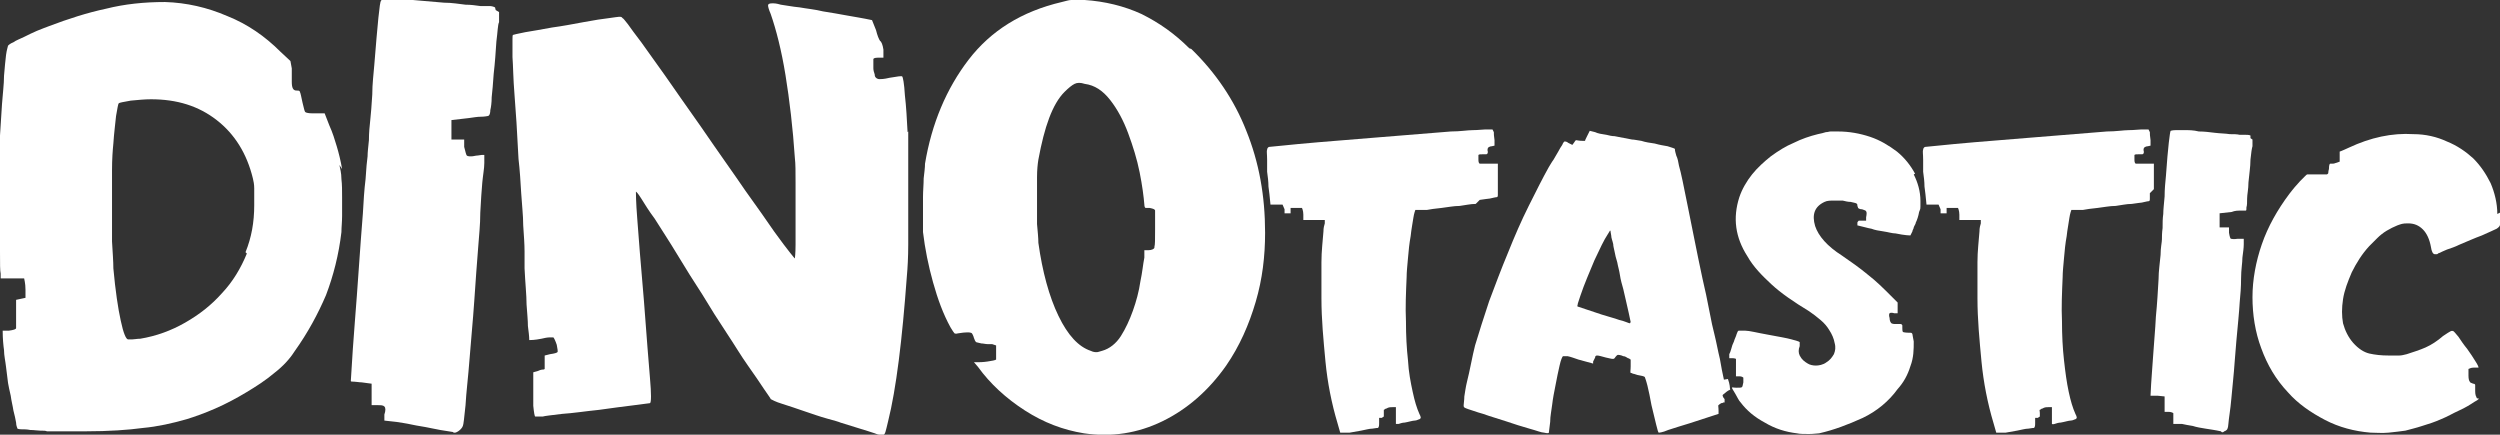 <?xml version="1.0" encoding="UTF-8"?><svg xmlns="http://www.w3.org/2000/svg" xmlns:xlink="http://www.w3.org/1999/xlink" version="1.1" id="Ebene_1" x="0px" y="0px" viewBox="0 0 372.7 64.8" style="enable-background:new 0 0 372.7 64.8;" xml:space="preserve"><rect x="0" y="0" width="372.7" height="64.8" fill="#333333" stroke="none"/><style type="text/css">.st0{fill:#FFFFFF;}</style><path class="st0" d="M50.6,24.6l0.4,0.6c-0.2-1.2-0.5-2.4-0.8-3.4s-0.6-2-1.1-3.1l-0.7-1.8h-1.3c-0.8,0-1.3,0-1.6-0.2 c-0.1-0.1-0.2-0.6-0.4-1.4c-0.2-0.9-0.3-1.5-0.4-1.6c0-0.2-0.2-0.2-0.5-0.2c-0.5,0-0.7-0.4-0.7-1.3c0-0.9,0-0.6,0-1c0-0.4,0-0.7,0-1 l-0.2-1.1l-1.5-1.4c-2.3-2.3-4.9-4.1-7.9-5.3c-3-1.3-6.1-2-9.3-2.1c-3.1,0-6,0.3-8.8,1C13,1.9,10.2,2.8,7.3,3.9 C6.8,4.1,6.2,4.3,5.5,4.6S4.2,5.2,3.6,5.5C3,5.8,2.4,6,2,6.3C1.5,6.5,1.3,6.7,1.2,6.8c0,0.1-0.2,0.6-0.3,1.4 C0.8,9,0.7,10.1,0.6,11.3c0,1.3-0.2,2.7-0.3,4.2c-0.1,1.6-0.2,3.1-0.3,4.7c0,1,0,2.5,0,4.7v6.5c0,2.2,0,4.3,0,6.1 c0,1.8,0,2.9,0.1,3.3v0.7h1.8c1,0,1.6,0,1.7,0c0,0.1,0.2,0.7,0.2,1.7v1.2l-1.4,0.3v0.7c0,0.2,0,0.5,0,0.9s0,0.8,0,1.2 c0,0.8,0,1.3,0,1.4c0,0.2-0.4,0.3-1.1,0.4H0.7c-0.1,0-0.2,0-0.3,0c0,1.2,0.1,2.2,0.2,2.9c0,0.8,0.2,1.6,0.3,2.5 c0.1,0.9,0.2,1.7,0.3,2.4c0.1,0.5,0.2,1.1,0.4,1.9c0.1,0.8,0.3,1.5,0.4,2.2c0.2,0.7,0.3,1.3,0.4,1.8c0,0.5,0.2,0.8,0.2,0.9 c0,0,0.2,0.1,0.6,0.1c0.4,0,0.8,0,1.3,0.1c0.6,0,1.1,0.1,1.5,0.1c0.5,0,0.8,0,1,0.1h5.8c3.4,0,6.3-0.2,8.5-0.5 c2.2-0.2,4.4-0.7,6.5-1.3c1.3-0.4,2.7-0.9,4.3-1.6c1.6-0.7,3.1-1.5,4.6-2.4c1.5-0.9,2.9-1.8,4.2-2.9c1.3-1,2.3-2.1,3-3.2 c2-2.8,3.5-5.6,4.7-8.4c1.1-2.9,1.9-6,2.3-9.4c0-0.7,0.1-1.5,0.1-2.4c0-0.9,0-1.8,0-2.8s0-1.9-0.1-2.7 C50.9,25.8,50.7,25.1,50.6,24.6z M37.9,30.6c0,2.5-0.4,4.8-1.3,7l0.2,0.2c-0.9,2.2-2.1,4.2-3.7,5.9c-1.6,1.8-3.4,3.2-5.5,4.4 c-2.1,1.2-4.3,2-6.7,2.4c-0.5,0-0.9,0.1-1.2,0.1s-0.5,0-0.6,0c-0.3,0-0.7-0.9-1.1-2.8c-0.4-1.8-0.8-4.5-1.1-7.8c0-1-0.1-2.3-0.2-4 c0-1.7,0-3.4,0-5.3c0-1.9,0-3.6,0-5.3c0-1.7,0.1-3,0.2-4c0.1-1.6,0.3-3,0.4-4.1c0.2-1.1,0.3-1.8,0.4-1.9c0.1-0.1,0.7-0.2,1.8-0.4 c1.1-0.1,2.1-0.2,3-0.2c3.9,0,7.1,1,9.8,3.1c2.7,2.1,4.5,5,5.4,8.7c0.1,0.4,0.2,0.9,0.2,1.5C37.9,28.7,37.9,29.5,37.9,30.6z"/><path class="st0" d="M73.9,1.5l0.5,0.3v1.5c-0.2,0.4-0.2,1.4-0.4,2.9c-0.1,1.5-0.2,3.1-0.4,4.8c-0.1,1.5-0.2,2.6-0.3,3.5 c0,0.8-0.1,1.5-0.2,1.9c0,0.4-0.1,0.7-0.2,0.8c0,0-0.1,0.1-0.2,0.1s-0.4,0.1-1,0.1c-0.5,0-1.1,0.1-1.8,0.2l-2.6,0.3v0.9 c0,0.2,0,0.5,0,0.8s0,0.5,0,0.6v0.6h1.9v1.1c0.2,0.8,0.3,1.2,0.4,1.3c0.1,0.1,0.6,0.2,1.4,0c0.3,0,0.6-0.1,0.8-0.1 c0.2,0,0.4,0,0.4,0s0,0.4,0,1.2c0,0.8-0.2,1.8-0.3,2.9c-0.1,1.1-0.2,2.6-0.3,4.5c0,1.9-0.2,3.5-0.3,5c-0.2,2.5-0.4,5.2-0.6,8.2 s-0.5,5.9-0.7,8.6s-0.5,5-0.6,6.9c-0.2,1.9-0.3,2.9-0.4,3.1c-0.1,0.3-0.4,0.6-0.7,0.8c-0.3,0.2-0.6,0.3-0.8,0.1 c-1.4-0.2-2.5-0.4-3.4-0.6c-0.9-0.2-1.8-0.3-2.7-0.5s-1.7-0.3-2.3-0.4l-1.8-0.2v-0.9c0.2-0.6,0.2-1,0-1.2s-0.5-0.2-1.1-0.2h-0.8 v-3.2L53.9,57c-0.4,0-0.8-0.1-1.1-0.1s-0.5,0-0.5-0.1c0.2-3.4,0.4-6.3,0.6-8.8c0.2-2.5,0.4-5.2,0.6-8.1c0.2-2.9,0.4-5.6,0.6-8.1 c0.1-1.8,0.2-3.5,0.4-5.1c0.1-1.6,0.2-2.7,0.3-3.4c0-0.6,0.1-1.4,0.2-2.4c0-1.1,0.1-2.1,0.2-3c0.1-0.9,0.2-2.2,0.3-3.8 c0-1.6,0.2-3.1,0.3-4.4c0.5-6.2,0.8-9.4,1-9.6c0-0.1,0.4-0.2,1.1-0.2s0.9,0,1.8,0c0.9,0,1.9,0.1,3,0.2s2.3,0.2,3.5,0.3 c1.2,0,2.3,0.2,3.2,0.3c0.8,0,1.5,0.1,2.2,0.2c0.6,0,1.1,0,1.2,0c0.3,0,0.6,0,1,0.2L73.9,1.5z"/><path class="st0" d="M135.4,19.6c0,1,0,2.5,0,4.5s0,4,0,6.1s0,4.2,0,6.2s-0.1,3.6-0.2,4.7c-0.7,9.6-1.6,16.9-2.8,21.7 c-0.2,0.8-0.3,1.3-0.4,1.6s-0.2,0.4-0.3,0.4s-0.2,0-0.6,0c-0.3,0-0.6-0.2-1-0.3c-0.3-0.1-0.9-0.3-1.9-0.6c-1-0.3-1.9-0.6-2.9-0.9 c-0.2-0.1-0.9-0.3-2-0.6s-2.2-0.7-3.4-1.1c-1.2-0.4-2.3-0.8-3.3-1.1s-1.5-0.6-1.7-0.7c0-0.1-0.4-0.6-1-1.5s-1.4-2.1-2.4-3.5 s-2-3.1-3.2-4.9c-1.2-1.8-2.4-3.7-3.6-5.7c-1.3-2-2.5-3.9-3.7-5.9s-2.4-3.8-3.4-5.4c-0.9-1.2-1.5-2.2-2-3s-0.8-1.1-0.8-1 s0,1.5,0.2,4c0.2,2.6,0.5,6.7,1,12.3c0.4,5.3,0.7,9.2,0.9,11.5c0.2,2.3,0.2,3.6,0,3.7c0,0-0.8,0.1-2.3,0.3s-3.3,0.4-5.3,0.7 c-2,0.2-3.9,0.5-5.5,0.6c-1.6,0.2-2.6,0.3-2.9,0.4c-0.2,0-0.5,0-0.7,0h-0.4c-0.1,0-0.2-0.6-0.3-1.6c0-1,0-2.2,0-3.5v-1.5l0.7-0.2 c0.2-0.1,0.5-0.2,0.6-0.2c0.2,0,0.3,0,0.4-0.1c0,0,0-0.2,0-0.3V53l0.8-0.2c0.7-0.1,1-0.2,1.1-0.3s0-0.5-0.1-1.1 c-0.2-0.6-0.4-1-0.5-1.1c0,0-0.3,0-0.6,0c-0.3,0-0.8,0.1-1.2,0.2c-1,0.2-1.6,0.2-1.8,0.2c0-0.6-0.1-1.3-0.2-2.1 c0-0.8-0.1-1.8-0.2-3.2c0-1.4-0.2-3.2-0.3-5.4c0-0.6,0-1.4,0-2.5s-0.1-2.4-0.2-3.9c0-1.5-0.2-3.1-0.3-4.8c-0.1-1.7-0.2-3.4-0.4-5.1 c-0.2-4-0.4-7.2-0.6-9.6s-0.2-4.3-0.3-5.6c0-1.3,0-2.2,0-2.6s0-0.7,0.1-0.7c0,0,0.7-0.2,1.8-0.4c1.1-0.2,2.5-0.4,4-0.7 c1.5-0.2,3.1-0.5,4.7-0.8s2.9-0.5,3.8-0.6c0.8-0.1,1.3-0.2,1.5-0.2s0.4,0,0.5,0.2c0.1,0,0.4,0.4,0.8,0.9c0.4,0.6,1.1,1.5,2,2.7 c0.9,1.3,2.1,2.9,3.5,4.9s3.2,4.6,5.4,7.7c2.6,3.8,4.9,7,6.6,9.5c1.8,2.5,3.2,4.5,4.3,6.1c1.1,1.5,1.9,2.6,2.4,3.2 c0.5,0.6,0.7,0.9,0.7,0.8c0,0,0.1-0.7,0.1-2s0-2.7,0-4.4s0-3.3,0-4.9s0-2.8-0.1-3.6c-0.3-4.5-0.8-8.7-1.4-12.4s-1.4-6.8-2.2-9.1 c-0.3-0.7-0.4-1.1-0.4-1.3s0.2-0.3,0.6-0.3s0.6,0,1.3,0.2c0.8,0.1,1.7,0.3,2.8,0.4c1.1,0.2,2.3,0.3,3.5,0.6c1.3,0.2,2.4,0.4,3.5,0.6 s2.4,0.4,3.8,0.7c0,0,0.2,0.5,0.6,1.5c0.2,0.8,0.4,1.3,0.6,1.6c0.2,0.1,0.4,0.6,0.5,1.3c0,0.1,0,0.3,0,0.4v0.8c0,0-0.2,0-0.6,0 s-0.8,0-0.9,0.2c0,0,0,0.2,0,0.5s0,0.6,0,0.9c0,0.3,0.1,0.6,0.2,0.9c0,0.3,0.1,0.4,0.2,0.5c0.1,0.1,0.3,0.2,0.5,0.2s0.7,0,1.5-0.2 c1.2-0.2,1.8-0.3,1.9-0.2c0.1,0.1,0.3,1,0.4,2.8c0.2,1.7,0.3,3.6,0.4,5.5L135.4,19.6z"/><path class="st0" d="M185.8,19.5c-1.8-4.6-4.6-8.7-8.2-12.2l-0.3-0.1c-2.2-2.2-4.5-3.8-7.1-5.1c-2.6-1.2-5.5-1.9-8.5-2.1 c-0.9,0-1.6,0-2,0c-0.4,0-0.9,0.2-1.4,0.3c-6,1.4-10.6,4.3-13.9,8.6c-3.3,4.3-5.5,9.5-6.5,15.5c0,0.6-0.1,1.3-0.2,2.2 c0,0.9-0.1,1.8-0.1,2.8s0,1.9,0,2.9s0,1.7,0,2.3c0.3,2.5,0.8,5,1.5,7.5c0.7,2.5,1.5,4.7,2.6,6.7c0.3,0.5,0.5,0.8,0.6,0.9 c0,0,0.2,0.1,0.5,0c1.2-0.2,1.9-0.2,2.1,0c0,0,0.2,0.3,0.3,0.7c0.1,0.3,0.2,0.5,0.3,0.6c0,0,0.3,0.1,0.8,0.2c0.3,0,0.6,0.1,0.9,0.1 c0.3,0,0.5,0,0.7,0l0.6,0.2v0.9c0,0.7,0,1.1,0,1.2c-0.1,0.1-0.6,0.2-1.3,0.3c-0.7,0.1-1.2,0.1-1.4,0.1h-0.6l0.6,0.7 c1.8,2.5,4.2,4.7,7,6.5c2.8,1.8,5.7,2.9,8.8,3.4c4.1,0.6,8,0,11.7-1.8c3.7-1.8,6.9-4.6,9.5-8.3c2-2.9,3.4-6.1,4.4-9.5 c1-3.4,1.4-6.8,1.4-10.3C188.6,29.2,187.7,24.2,185.8,19.5z M172.2,32.3c0,0.5,0,1.2,0,1.9c0,1.5,0,2.3-0.1,2.6l0,0.1 c0,0.2-0.4,0.4-0.9,0.4h-0.6v1.1c-0.2,1-0.3,2.2-0.6,3.6c-0.2,1.4-0.6,2.9-1.1,4.3s-1.1,2.7-1.8,3.8c-0.7,1.1-1.7,1.9-2.8,2.2 c-0.4,0.1-0.6,0.2-0.8,0.2s-0.5,0-0.9-0.2c-1.8-0.6-3.4-2.3-4.8-5.2c-1.4-2.9-2.4-6.6-3-10.9c0-0.7-0.1-1.7-0.2-2.8 c0-1.1,0-2.3,0-3.5s0-2.4,0-3.5c0-1.1,0.1-2,0.2-2.6c0.9-4.9,2.1-8.3,3.9-10.1c0.6-0.6,1.1-1,1.5-1.2c0.4-0.2,0.9-0.2,1.5,0 c1.5,0.2,2.7,1,3.8,2.4c1.1,1.4,2,3.1,2.7,5c0.7,1.9,1.3,3.8,1.7,5.8c0.4,2,0.6,3.6,0.7,4.8c0,0.3,0.1,0.5,0.2,0.5c0,0,0.2,0,0.6,0 c0.5,0.1,0.8,0.2,0.8,0.4C172.2,31.4,172.2,31.8,172.2,32.3z"/><path class="st0" d="M220,30.4c-0.8,0-1.6,0.2-2.4,0.3c-0.9,0-1.8,0.2-2.7,0.3c-1,0.1-1.7,0.2-2.2,0.3c-0.2,0-0.4,0-0.6,0 c-0.2,0-0.4,0-0.6,0c-0.2,0-0.3,0-0.5,0c0,0-0.2,0.5-0.3,1.2c-0.1,0.7-0.3,1.7-0.4,2.7c-0.2,1.1-0.3,2.1-0.4,3.3 c-0.1,1.1-0.2,2.1-0.2,2.8c-0.1,2.3-0.2,4.5-0.1,6.6c0,2.1,0.1,4,0.3,5.8c0.1,1.8,0.4,3.3,0.7,4.7s0.6,2.4,1,3.3 c0.1,0.2,0.2,0.4,0.2,0.5s0,0.2-0.2,0.3c-0.1,0-0.4,0.2-0.7,0.2s-0.9,0.2-1.5,0.3c-0.3,0-0.6,0.1-0.9,0.2c-0.3,0-0.4,0-0.4,0 s0-0.1,0-0.4c0-0.3,0-0.6,0-0.9v-1.2h-0.5c-0.3,0-0.6,0-0.9,0.2c-0.2,0-0.3,0.2-0.4,0.2c0,0,0,0.2,0,0.5s0,0.5,0,0.5 s-0.2,0.1-0.3,0.2h-0.4V63c0,0.4,0,0.7-0.2,0.8c0,0-0.3,0-0.8,0.1c-0.5,0-1.1,0.2-1.7,0.3c-0.6,0.1-1.2,0.2-1.7,0.3 c-0.5,0-0.8,0-0.9,0h-0.5l-0.4-1.4c-0.9-3-1.5-6.1-1.8-9.2c-0.3-3.2-0.6-6.3-0.6-9.4c0-1.9,0-3.7,0-5.4s0.2-3.2,0.3-4.6 c0-0.5,0.1-0.9,0.2-1.2c0-0.3,0-0.5,0-0.5c-0.6,0-1,0-1.4,0c-0.3,0-0.7,0-1,0s-0.5,0-0.6,0s-0.2,0-0.2,0s0-0.3,0-0.8 c0-0.6-0.2-1-0.2-1c-0.1,0-0.4,0-0.9,0h-0.8v0.8h-0.9v-0.6c-0.2-0.5-0.3-0.7-0.3-0.7s0,0-0.3,0s-0.4,0-0.6,0c0,0-0.2,0-0.3,0 s-0.2,0-0.3,0h-0.3c-0.1-1.1-0.2-2-0.3-2.7c0-0.7-0.1-1.5-0.2-2.2c0-0.8,0-1.3,0-1.8c0-0.8-0.1-1.3,0-1.5c0-0.2,0.2-0.4,0.3-0.4 c0.3,0,2.7-0.3,7.4-0.7c4.7-0.4,11.2-0.9,19.7-1.6c1.4,0,2.5-0.2,3.3-0.2s1.4-0.1,1.8-0.1c0.4,0,0.7,0,0.8,0s0.2,0,0.3,0 c0,0,0.1,0.2,0.2,0.4c0,0.2,0,0.6,0.1,1.2v0.8c0.1,0-0.4,0.1-0.4,0.1c-0.3,0-0.6,0.2-0.6,0.3s-0.1,0.2,0,0.5c0,0.2,0,0.3-0.2,0.4 c0,0-0.3,0-0.6,0s-0.5,0-0.6,0.1c0,0,0,0.3,0,0.6s0,0.6,0.2,0.7c0,0,0.2,0,0.5,0s0.6,0,0.9,0c0.3,0,0.6,0,0.9,0h0.4V25 c0,0.2,0,0.5,0,0.7c0,0.3,0,0.6,0,0.9c0,0.6,0,1.1,0,1.6s0,0.8,0,0.8c0,0.2,0,0.4-0.2,0.4s-0.5,0.1-1,0.2c-0.2,0-0.7,0.1-1.5,0.2 L220,30.4z"/><path class="st0" d="M257.9,57.9c0,0,0-0.6-0.3-1.4l-0.6,0.1c-0.2-0.9-0.4-1.9-0.6-3.1c-0.3-1.2-0.5-2.4-0.8-3.6 c-0.3-1.2-0.5-2.1-0.6-2.7c-0.1-0.6-0.3-1.4-0.5-2.5c-0.2-1.1-0.5-2.2-0.7-3.2c-0.9-4.2-1.6-7.9-2.2-10.8c-0.6-3-1-5-1.3-6 c-0.1-0.6-0.2-1.1-0.4-1.5c-0.1-0.4-0.2-0.7-0.2-0.8c0-0.1,0-0.1,0-0.2c-0.1-0.1-0.5-0.2-1.1-0.4c-0.6-0.1-1.2-0.2-1.9-0.4 c-0.7-0.1-1.4-0.2-2-0.4c-0.7-0.1-1.1-0.2-1.4-0.2l-2.6-0.5c-0.4,0-0.8-0.1-1.2-0.2c-0.7-0.1-1.3-0.2-1.7-0.4 c-0.5-0.1-0.7-0.2-0.8-0.2l-0.4,0.8c-0.2,0.4-0.3,0.6-0.3,0.7c0,0-0.2,0-0.3,0c-0.6,0-0.9-0.1-1-0.1c-0.1,0-0.2,0.1-0.3,0.3 c-0.2,0.3-0.3,0.4-0.3,0.4l-0.6-0.3c-0.1-0.1-0.3-0.2-0.4-0.2h-0.2c0,0-0.2,0.2-0.3,0.5c-0.2,0.3-0.4,0.6-0.6,1 c-0.2,0.4-0.5,0.8-0.7,1.2c-0.3,0.4-0.5,0.8-0.7,1.1c-0.9,1.6-1.9,3.6-3,5.8c-1.1,2.2-2.1,4.5-3.1,7c-1,2.4-1.9,4.8-2.8,7.2 c-0.8,2.4-1.5,4.6-2.1,6.6c-0.2,0.8-0.4,1.7-0.6,2.7s-0.4,1.9-0.6,2.7c-0.2,0.8-0.3,1.6-0.4,2.2c0,0.6-0.1,1-0.1,1.3 c0,0.2,0,0.3,0.2,0.4c0,0,0.2,0.1,0.5,0.2c0.4,0.1,1.1,0.4,2.2,0.7c1.1,0.4,2.2,0.7,3.4,1.1c1.2,0.4,2.4,0.8,3.5,1.1 c1.1,0.3,1.8,0.6,2.2,0.6c0.4,0.1,0.7,0.1,0.7,0c0-0.1,0.1-0.7,0.2-1.6c0-0.9,0.2-1.7,0.3-2.6c0.1-0.9,0.3-1.9,0.5-2.9 c0.2-1.1,0.4-2,0.6-2.9c0.2-0.9,0.4-1.3,0.5-1.4c0,0,0.2,0,0.7,0c0.5,0.1,1,0.3,1.6,0.5l2.2,0.6v-0.3c0.1-0.2,0.2-0.4,0.3-0.6 c0-0.2,0.1-0.3,0.3-0.3s0.6,0.1,1.3,0.3c0.5,0.1,0.8,0.2,1,0.2s0.2,0,0.3-0.1c0.2-0.3,0.4-0.5,0.5-0.5c0,0,0.4,0,0.8,0.2 c0.3,0,0.5,0.2,0.7,0.3c0.2,0,0.3,0.2,0.4,0.2c0,0.1,0,0.5,0,1c0,0.6-0.1,0.9,0,1c0,0,0.2,0,0.3,0.1c0.1,0,0.4,0.1,0.7,0.2 c0.6,0.1,1,0.2,1.1,0.3c0,0,0.2,0.5,0.4,1.3s0.4,1.8,0.6,2.9c0.3,1.2,0.5,2.1,0.7,2.9s0.3,1.2,0.4,1.2c0,0,0.5,0,1.4-0.4 c0.9-0.3,1.9-0.6,3.2-1l4.3-1.4v-0.5c0-0.5-0.1-0.8,0-0.8c0,0,0.2-0.2,0.4-0.3c0.1,0,0.2,0,0.3-0.1h0.2v-0.5 c-0.3-0.3-0.3-0.6-0.3-0.6s0.2-0.2,0.6-0.5c0.4-0.3,0.4-0.2,0.5-0.3C258,58,257.9,58,257.9,57.9z M243,48.2c-0.2,0-0.7-0.3-1.6-0.5 c-0.8-0.3-1.7-0.5-2.6-0.8c-0.9-0.3-2.1-0.7-3.6-1.2c0,0-0.1,0,0-0.3c0-0.2,0.2-0.6,0.4-1.3c0.6-1.8,1.4-3.6,2.1-5.3 c0.8-1.7,1.4-3,2-3.9c0.2-0.3,0.3-0.5,0.3-0.5s0,0,0.1,0c0,0,0,0.3,0.1,0.7c0,0.4,0.2,0.8,0.3,1.3c0,0.3,0.1,0.6,0.2,1.1 s0.2,1,0.4,1.6c0.1,0.6,0.3,1.2,0.4,1.9s0.3,1.4,0.5,2.1c0.3,1.4,0.6,2.5,0.8,3.5s0.3,1.4,0.3,1.4L243,48.2z"/><path class="st0" d="M285.3,26c0.6,1.2,1,2.5,1,4s0,1-0.2,1.6c-0.1,0.6-0.3,1.2-0.5,1.6c0,0.2-0.2,0.4-0.3,0.7 c0,0.2-0.2,0.4-0.2,0.6l-0.3,0.6c0,0-0.8,0-2.2-0.3c-0.5,0-1.1-0.2-1.8-0.3c-0.7-0.1-1.3-0.2-1.8-0.4c-0.6-0.1-1.2-0.3-2.1-0.5v-0.4 c0-0.1,0.1-0.2,0.2-0.3c0,0,0.2,0,0.5,0h0.6v-0.5c0.1-0.5,0.1-0.8,0-0.9c0-0.1-0.3-0.2-0.6-0.3c-0.3,0-0.5-0.1-0.6-0.2 c0,0,0-0.1-0.1-0.3c0-0.2,0-0.3-0.2-0.4c0,0-0.3-0.1-0.8-0.2c-0.4,0-0.8-0.1-1.2-0.2c-0.4,0-0.8,0-1.2,0c-0.6,0-1.1,0-1.5,0.2 c-1.5,0.7-1.9,1.9-1.4,3.6c0.5,1.5,1.8,3,4,4.4c1.3,0.9,2.6,1.8,3.8,2.8c1.3,1,2.4,2.1,3.5,3.2l1,1v1.6h-0.5c-0.3-0.1-0.6-0.1-0.7,0 s-0.1,0.4,0,0.7c0,0.3,0.1,0.6,0.2,0.7c0,0.1,0.3,0.2,0.5,0.2h0.4c0.1,0,0.3,0,0.4,0c0.2,0,0.3,0,0.4,0.2c0,0,0,0.2,0,0.4 s0,0.5,0.1,0.6c0,0,0.3,0.1,0.8,0.1s0.5,0,0.6,0.2c0,0.1,0.1,0.5,0.2,1.1c0,1.2,0,2.4-0.5,3.7c-0.4,1.3-1,2.4-1.9,3.4 c-1.3,1.8-3.1,3.3-5.2,4.3c-2.2,1-4.3,1.8-6.5,2.3c-0.3,0-0.8,0.1-1.5,0.1s-1.4,0-1.8-0.1c-1.7-0.2-3.3-0.7-4.8-1.6 c-1.5-0.8-2.7-1.8-3.6-3c-0.3-0.3-0.5-0.8-0.8-1.3s-0.5-0.8-0.5-0.9s0.2,0,0.7,0s0.7,0,0.8-0.1s0.1-0.3,0.2-0.7c0-0.4,0-0.6,0-0.7 c-0.1-0.1-0.3-0.2-0.6-0.2h-0.5V54c0-0.2,0-0.4,0-0.5c0,0-0.2-0.1-0.5-0.1h-0.5v-0.6c0.1-0.2,0.2-0.4,0.3-0.8 c0.1-0.4,0.2-0.7,0.4-1.1c0.1-0.4,0.3-0.7,0.4-1.1c0.1-0.3,0.2-0.5,0.3-0.5c0,0,0.4,0,1,0s1.7,0.3,3.4,0.6c1.6,0.3,2.8,0.5,3.5,0.7 s1.1,0.3,1.2,0.4c0,0.1,0,0.3,0,0.6c-0.2,0.5-0.2,1,0,1.4c0.3,0.6,0.7,0.9,1.2,1.2c0.3,0.2,0.8,0.3,1.2,0.3s1.1-0.1,1.6-0.5 c0.5-0.3,0.8-0.7,1.1-1.2c0.2-0.5,0.3-1,0.1-1.7c-0.1-0.6-0.4-1.3-0.8-1.9c-0.3-0.5-0.7-1-1.3-1.5s-1.1-0.9-1.7-1.3 c-2.3-1.4-4.2-2.7-5.6-4s-2.7-2.6-3.6-4.2c-1.8-2.8-2.2-5.7-1.2-8.8c0.4-1.2,1.1-2.4,1.9-3.4s1.8-1.9,2.8-2.7c1.1-0.8,2.2-1.5,3.4-2 c1.2-0.6,2.4-1,3.6-1.3c0.5-0.1,0.9-0.2,1.2-0.3c0.3,0,0.5-0.1,0.7-0.1s0.4,0,0.5,0c0.2,0,0.4,0,0.6,0c1.7,0,3.3,0.3,4.8,0.8 s2.8,1.3,4,2.2c1.1,0.9,2,2,2.7,3.3L285.3,26z"/><path class="st0" d="M320.5,28.8c0,0.5,0,0.8,0,0.8c0,0.2,0,0.4-0.2,0.4s-0.5,0.1-1,0.2c-0.2,0-0.7,0.1-1.5,0.2 c-0.8,0-1.6,0.2-2.4,0.3c-0.9,0-1.8,0.2-2.7,0.3c-1,0.1-1.7,0.2-2.2,0.3c-0.2,0-0.4,0-0.6,0s-0.4,0-0.6,0s-0.3,0-0.5,0 c0,0-0.2,0.5-0.3,1.2c-0.1,0.8-0.3,1.7-0.4,2.7c-0.2,1.1-0.3,2.1-0.4,3.3c-0.1,1.1-0.2,2.1-0.2,2.8c-0.1,2.3-0.2,4.5-0.1,6.6 c0,2.1,0.1,4,0.3,5.8c0.2,1.8,0.4,3.3,0.7,4.7c0.3,1.4,0.6,2.4,1,3.3c0.1,0.2,0.2,0.4,0.2,0.5s0,0.2-0.2,0.3c-0.1,0-0.4,0.2-0.7,0.2 c-0.3,0-0.9,0.2-1.5,0.3c-0.3,0-0.6,0.1-0.9,0.2s-0.4,0-0.4,0s0-0.1,0-0.4c0-0.3,0-0.6,0-0.9v-1.2h-0.5c-0.3,0-0.6,0-0.9,0.2 c-0.2,0-0.3,0.2-0.4,0.2s0,0.2,0,0.5s0,0.5,0,0.5s-0.2,0.1-0.3,0.2h-0.4V63c0,0.4,0,0.7-0.2,0.8c0,0-0.3,0-0.8,0.1 c-0.5,0-1.1,0.2-1.7,0.3s-1.2,0.2-1.7,0.3c-0.5,0-0.8,0-0.9,0h-0.5l-0.4-1.4c-0.9-3-1.5-6.1-1.8-9.2c-0.3-3.2-0.6-6.3-0.6-9.4 c0-1.9,0-3.7,0-5.4s0.2-3.2,0.3-4.6c0-0.5,0.1-0.9,0.2-1.2c0-0.3,0-0.5,0-0.5c-0.6,0-1,0-1.4,0c-0.3,0-0.7,0-1,0s-0.5,0-0.6,0 s-0.2,0-0.2,0s0-0.3,0-0.8c0-0.6-0.2-1-0.2-1c-0.1,0-0.4,0-0.9,0h-0.8v0.8h-0.9v-0.6c-0.2-0.5-0.3-0.7-0.3-0.7s0,0-0.3,0 s-0.4,0-0.6,0c0,0-0.2,0-0.3,0c-0.1,0-0.2,0-0.3,0h-0.3c-0.1-1.1-0.2-2-0.3-2.7c0-0.7-0.1-1.5-0.2-2.2c0-0.8,0-1.3,0-1.8 c0-0.8-0.1-1.3,0-1.5c0-0.2,0.2-0.4,0.3-0.4c0.3,0,2.7-0.3,7.4-0.7c4.7-0.4,11.2-0.9,19.7-1.6c1.4,0,2.5-0.2,3.3-0.2 s1.4-0.1,1.8-0.1s0.7,0,0.8,0s0.2,0,0.3,0c0,0,0.1,0.2,0.2,0.4c0,0.2,0,0.6,0.1,1.2v0.8c0.1,0-0.4,0.1-0.4,0.1 c-0.3,0-0.6,0.2-0.6,0.3c0,0-0.1,0.2,0,0.5c0,0.2,0,0.3-0.2,0.4c0,0-0.3,0-0.6,0s-0.5,0-0.6,0.1c0,0,0,0.3,0,0.6s0,0.6,0.2,0.7 c0,0,0.2,0,0.5,0s0.6,0,0.9,0s0.6,0,0.9,0h0.4V25c0,0.2,0,0.5,0,0.7c0,0.3,0,0.6,0,0.9c0,0.6,0,1.1,0,1.6L320.5,28.8z"/><path class="st0" d="M335.5,20.6l0.3,0.2v1c-0.1,0.3-0.2,1-0.3,2c0,1.1-0.2,2.2-0.3,3.4c0,1-0.2,1.8-0.2,2.4s0,1-0.1,1.3 c0,0.3,0,0.5-0.1,0.5c0,0,0,0-0.1,0c0,0-0.3,0-0.7,0c-0.4,0-0.8,0-1.3,0.2l-1.8,0.2v0.6c0,0.2,0,0.4,0,0.6s0,0.4,0,0.5v0.4h1.4v0.8 c0.1,0.6,0.2,0.9,0.3,0.9c0,0,0.4,0.1,1,0c0.2,0,0.4,0,0.6,0s0.3,0,0.3,0s0,0.3,0,0.8c0,0.6-0.1,1.2-0.2,2c0,0.8-0.2,1.8-0.2,3.1 S334,44,333.9,45c-0.1,1.7-0.3,3.6-0.5,5.8c-0.2,2.1-0.3,4.1-0.5,6s-0.3,3.5-0.5,4.8s-0.2,2.1-0.3,2.2c0,0.2-0.2,0.4-0.5,0.5 c-0.2,0.2-0.4,0.2-0.5,0c-0.9-0.2-1.7-0.3-2.3-0.4s-1.3-0.2-1.9-0.4c-0.6-0.1-1.2-0.2-1.6-0.3H324c0-0.1,0-0.8,0-0.8 c0-0.4,0-0.7,0-0.8c-0.1-0.1-0.4-0.2-0.7-0.2h-0.6v-2.3l-1-0.1c-0.3,0-0.6,0-0.8,0c-0.2,0-0.3,0-0.3,0c0.1-2.4,0.3-4.4,0.4-6.1 s0.3-3.6,0.4-5.7c0.2-2,0.3-3.9,0.4-5.6c0-1.2,0.2-2.4,0.3-3.6c0-1.1,0.2-1.9,0.2-2.3c0-0.4,0-1,0.1-1.7c0-0.8,0-1.4,0.1-2.1 c0-0.6,0.1-1.5,0.2-2.6c0-1.1,0.1-2.1,0.2-3.1c0.3-4.3,0.6-6.6,0.7-6.7c0,0,0.3-0.1,0.8-0.1s0.6,0,1.3,0c0.6,0,1.3,0,2.1,0.2 c0.8,0,1.6,0.1,2.4,0.2s1.6,0.1,2.2,0.2c0.6,0,1.1,0,1.5,0.1c0.5,0,0.7,0,0.9,0c0.2,0,0.5,0,0.7,0.1L335.5,20.6L335.5,20.6z"/><path class="st0" d="M372.7,31.7c0,1,0,1.6,0,1.8s-0.2,0.4-0.5,0.6c-0.4,0.2-1.1,0.5-2.2,1c-1.1,0.4-2.2,0.9-3.4,1.4 c-0.6,0.3-1.2,0.5-1.8,0.7c-0.5,0.2-0.9,0.4-1.1,0.5c-0.2,0-0.3,0.2-0.4,0.2s-0.2,0-0.3,0c-0.3,0-0.5-0.4-0.6-1.1 c-0.2-1.1-0.6-2-1.2-2.6s-1.3-0.9-2.2-0.9s-1,0.1-1.6,0.3c-0.5,0.2-1.1,0.5-1.6,0.8s-1,0.7-1.4,1.1c-0.4,0.4-0.8,0.8-1.2,1.2 c-1.1,1.2-1.9,2.5-2.6,3.9c-0.6,1.4-1.1,2.7-1.3,4s-0.2,2.5,0,3.6c0.3,1.1,0.8,2.1,1.5,2.9c0.8,0.9,1.6,1.4,2.4,1.6 c0.9,0.2,1.8,0.3,2.9,0.3c0.7,0,1.3,0,1.6,0c0.3,0,0.7-0.1,1.1-0.2c0.9-0.3,1.9-0.6,2.8-1s1.8-1,2.6-1.7c0.6-0.4,0.9-0.6,1.1-0.7 c0.2-0.1,0.3-0.1,0.5,0c0,0,0.3,0.3,0.7,0.8c0.4,0.6,0.8,1.2,1.3,1.8c0.5,0.7,0.9,1.3,1.2,1.8c0.4,0.6,0.5,0.9,0.5,1h-0.2 c0,0-0.2,0-0.5,0c-0.5,0-0.7,0.2-0.8,0.2c0,0,0,0.4,0,1c0,0.5,0.1,0.8,0.2,0.9c0,0.1,0.2,0.2,0.5,0.3c0.2,0,0.3,0.1,0.3,0.2 c0,0.1,0,0.4,0,0.9s0.1,0.8,0.2,0.9c0,0.1,0,0.2,0.2,0.2c0.1,0,0.2,0,0.1,0.1s-0.2,0.2-0.6,0.4c-0.6,0.4-1.4,0.9-2.3,1.3 s-1.7,0.9-2.7,1.3c-0.9,0.4-1.8,0.7-2.8,1c-0.9,0.3-1.8,0.5-2.5,0.7c-0.7,0.1-1.5,0.2-2.5,0.3s-1.9,0-2.7,0 c-2.4-0.2-4.7-0.8-6.8-1.9c-2.1-1.1-4-2.4-5.5-4.1c-1.8-1.9-3.1-4.1-4-6.6c-0.9-2.4-1.3-5-1.3-7.6s0.5-5.3,1.4-7.9 c0.9-2.6,2.3-5.1,4.1-7.5c0.2-0.3,0.5-0.6,0.8-1c0.3-0.3,0.6-0.7,0.8-0.9c0.3-0.3,0.5-0.5,0.7-0.7s0.3-0.3,0.4-0.3c0,0,0.3,0,0.6,0 c0.3,0,0.6,0,0.9,0s0.6,0,0.9,0s0.4,0,0.5,0c0,0,0.2-0.1,0.2-0.2c0,0,0-0.3,0.1-0.6c0-0.6,0.1-0.8,0.2-0.8s0.1,0,0.3,0 c0.2,0,0.3,0,0.5-0.1l0.6-0.2v-1.5c0.1,0,1.4-0.6,1.4-0.6c3.2-1.5,6.4-2.2,9.6-2c1.8,0,3.5,0.4,5,1.1c1.5,0.6,2.8,1.5,3.9,2.5 c1.1,1.1,1.9,2.3,2.6,3.7c0.6,1.4,1,3,1,4.6L372.7,31.7z"/></svg>